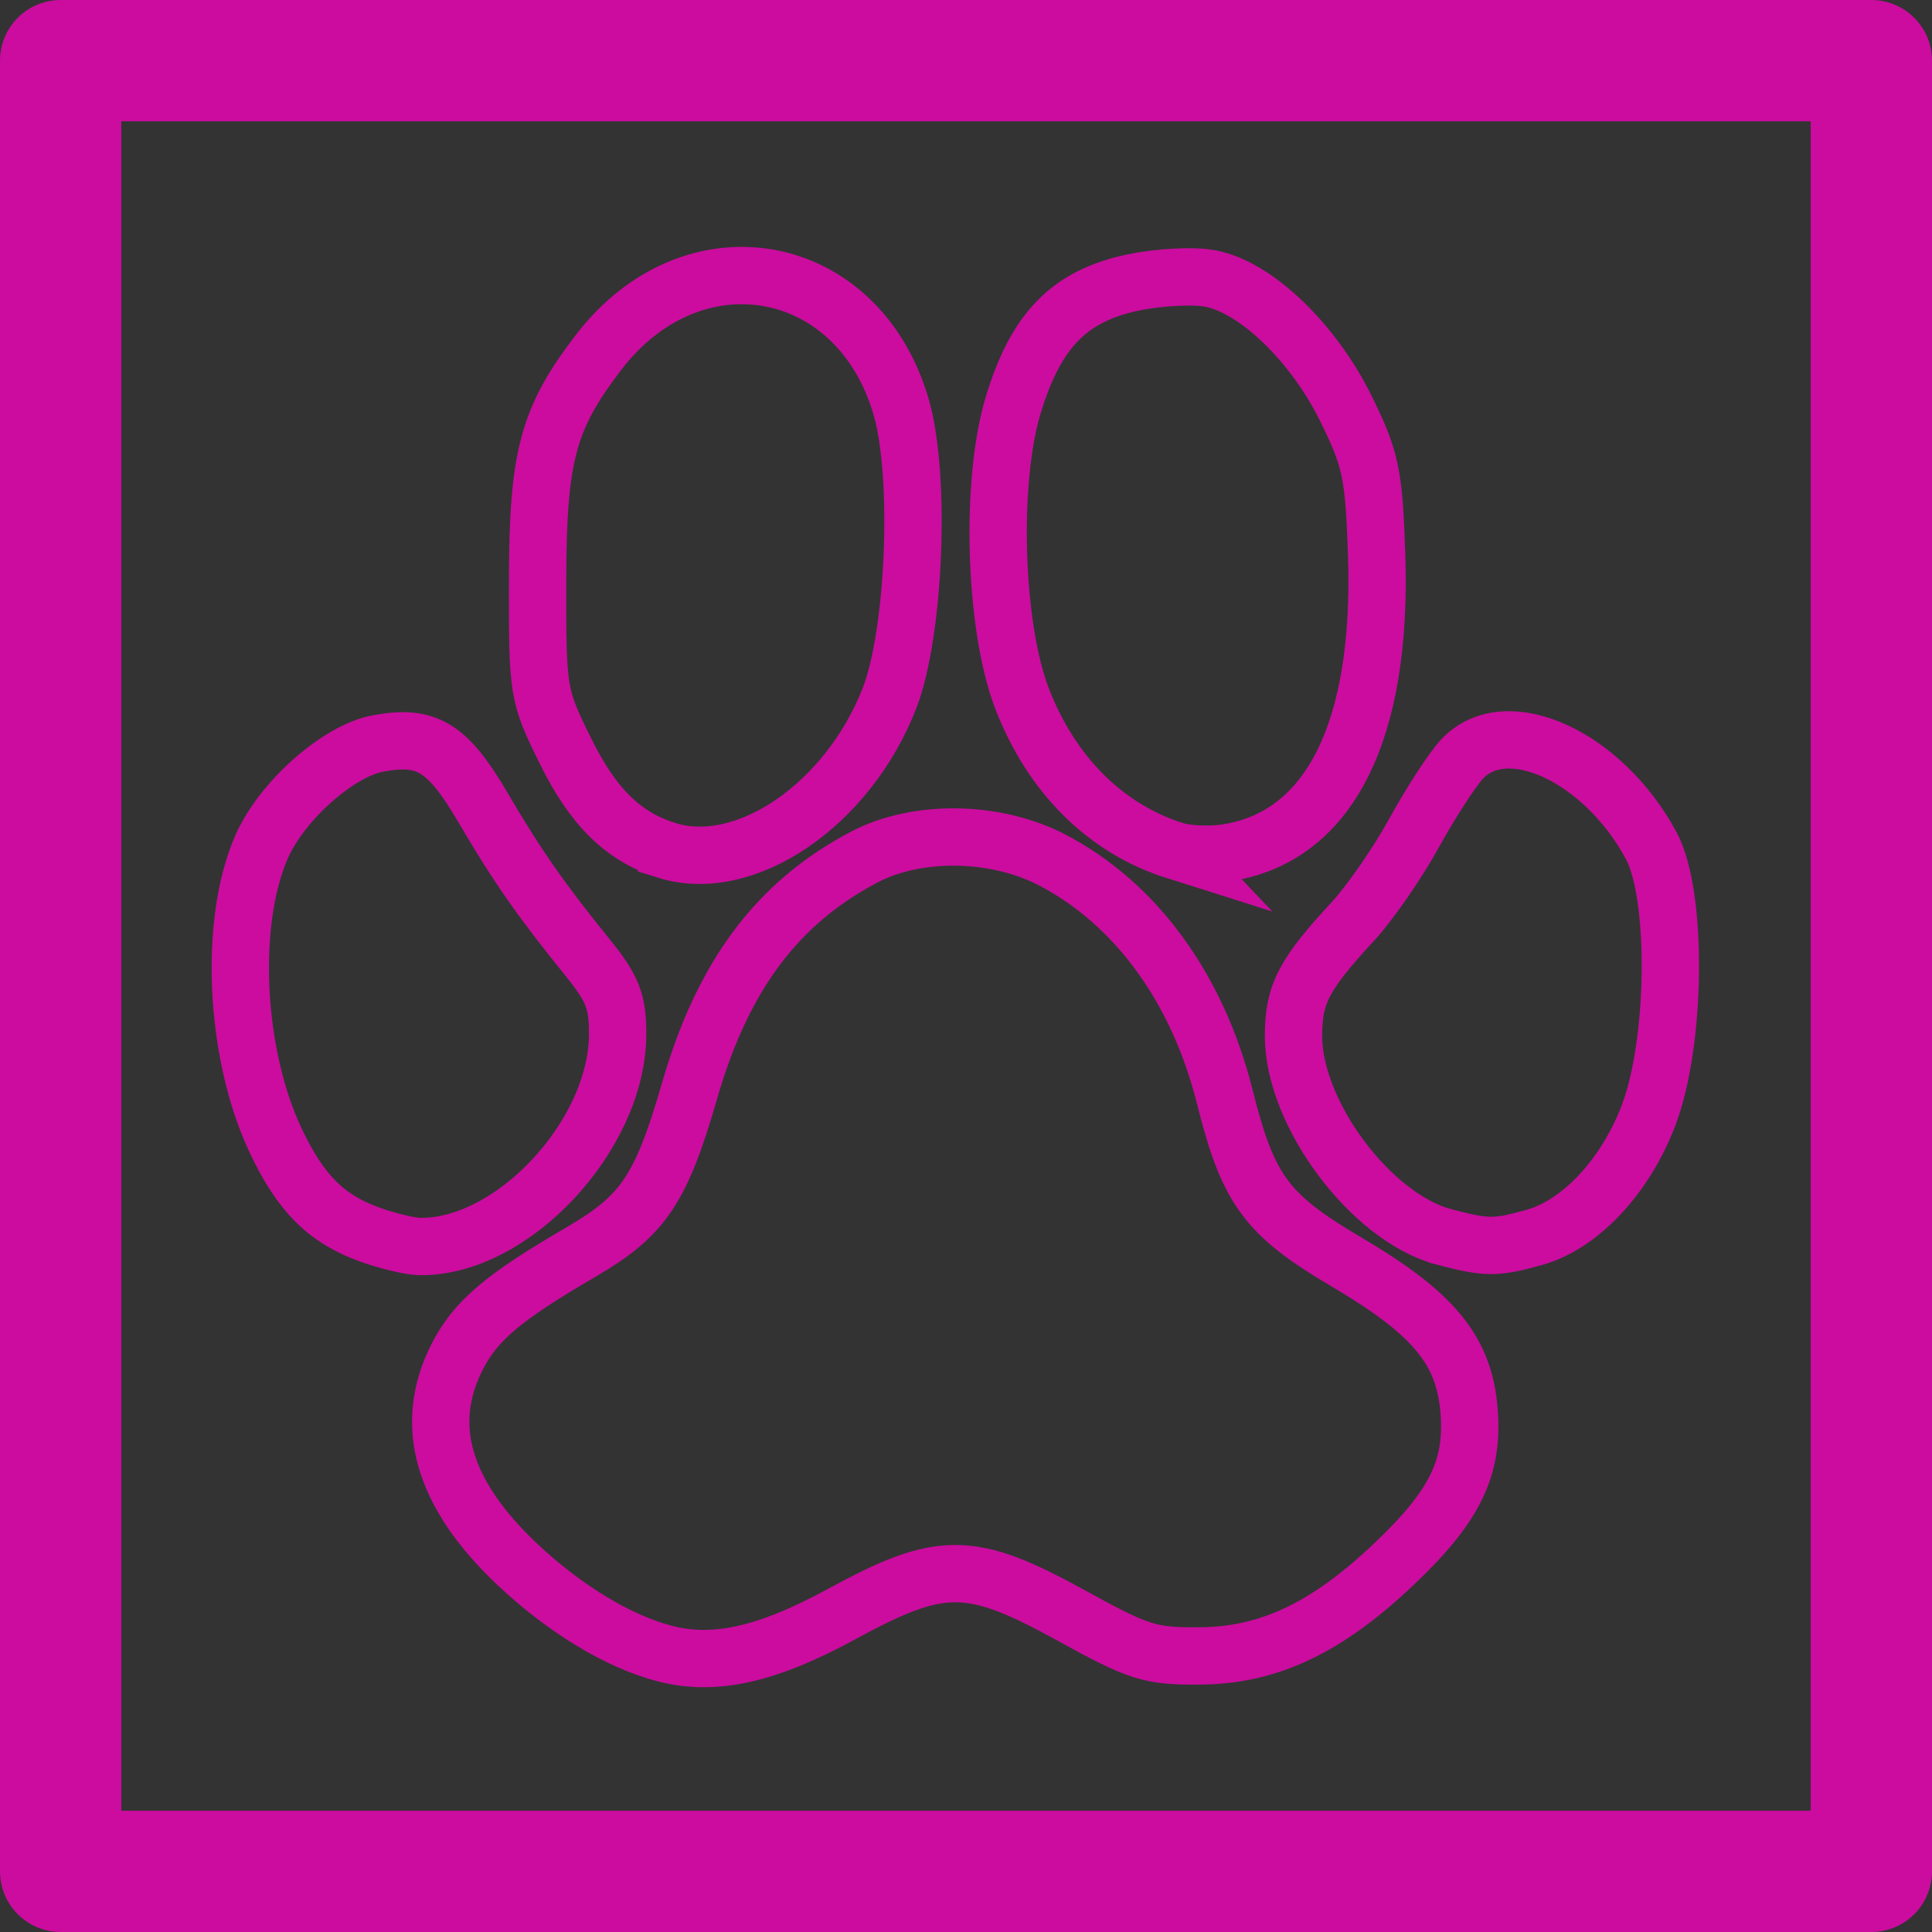 <?xml version="1.0" encoding="UTF-8" standalone="no"?>
<svg
   sodipodi:docname="collage-configurator_v2.svg"
   inkscape:version="1.4.2 (ebf0e94, 2025-05-08)"
   inkscape:export-ydpi="45"
   inkscape:export-xdpi="45"
   inkscape:export-filename="collage-configurator_dog-breed.png"
   id="svg8"
   version="1.1"
   viewBox="0 0 16.851 16.851"
   height="16.851mm"
   width="16.851mm"
   xml:space="preserve"
   xmlns:inkscape="http://www.inkscape.org/namespaces/inkscape"
   xmlns:sodipodi="http://sodipodi.sourceforge.net/DTD/sodipodi-0.dtd"
   xmlns="http://www.w3.org/2000/svg"
   xmlns:svg="http://www.w3.org/2000/svg"
   xmlns:rdf="http://www.w3.org/1999/02/22-rdf-syntax-ns#"
   xmlns:cc="http://creativecommons.org/ns#"
   xmlns:dc="http://purl.org/dc/elements/1.1/"><rect x="0" y="0" width="16.851" height="16.851" fill="#333333" stroke="none"/><defs
     id="defs2" /><sodipodi:namedview
     inkscape:window-maximized="1"
     inkscape:window-y="-9"
     inkscape:window-x="-9"
     inkscape:window-height="1351"
     inkscape:window-width="2560"
     showgrid="false"
     inkscape:document-rotation="0"
     inkscape:current-layer="layer1"
     inkscape:document-units="mm"
     inkscape:cy="154.25"
     inkscape:cx="338.49999"
     inkscape:zoom="2.0000001"
     inkscape:pageshadow="2"
     inkscape:pageopacity="0.0"
     borderopacity="1.0"
     bordercolor="#666666"
     pagecolor="#ffffff"
     id="base"
     inkscape:showpageshadow="2"
     inkscape:pagecheckerboard="0"
     inkscape:deskcolor="#d1d1d1"><inkscape:page
       x="0"
       y="0"
       width="16.851"
       height="16.851"
       id="page2"
       margin="0"
       bleed="0" /></sodipodi:namedview><g
     id="layer1"
     inkscape:groupmode="layer"
     inkscape:label="Ebene 1"
     transform="translate(-45.373,-188.848)"><path
       id="path1654-0-8"
       style="fill:none;stroke:#cb0c9f;stroke-width:1.058;stroke-linecap:round;stroke-linejoin:round;stroke-miterlimit:10;stroke-dasharray:none;stroke-opacity:1"
       d="M 61.695,205.17 H 45.902 v -15.793 h 15.793 z" /><path
       id="path1658-3-6"
       style="fill:#ffffff;fill-opacity:1;fill-rule:nonzero;stroke:none;stroke-width:0.353"
       d="m 59.343,197.273 h 0.932 z" /><path
       style="fill:none;stroke:#cb0c9f;stroke-width:0.5;stroke-dasharray:none;stroke-opacity:1"
       d="m 51.166,203.269 c -0.401,-0.105 -0.867,-0.388 -1.276,-0.772 -0.656,-0.617 -0.832,-1.221 -0.53,-1.814 0.162,-0.317 0.398,-0.517 1.081,-0.915 0.545,-0.318 0.698,-0.546 0.949,-1.414 0.289,-0.998 0.765,-1.634 1.522,-2.031 0.463,-0.243 1.15,-0.231 1.643,0.028 0.729,0.383 1.265,1.121 1.502,2.068 0.202,0.807 0.362,1.024 1.057,1.434 0.764,0.45 1.028,0.77 1.072,1.295 0.042,0.504 -0.123,0.84 -0.664,1.351 -0.581,0.549 -1.083,0.787 -1.678,0.792 -0.439,0.004 -0.534,-0.025 -1.128,-0.353 -0.878,-0.483 -1.133,-0.485 -1.998,-0.014 -0.656,0.358 -1.116,0.46 -1.553,0.345 z m -2.567,-3.653 c -0.379,-0.135 -0.604,-0.359 -0.821,-0.819 -0.359,-0.758 -0.413,-1.91 -0.121,-2.568 0.177,-0.398 0.666,-0.831 1.011,-0.896 0.427,-0.08 0.608,0.03 0.918,0.559 0.299,0.51 0.503,0.802 0.917,1.314 0.213,0.263 0.258,0.379 0.257,0.663 -0.002,0.883 -0.921,1.867 -1.731,1.851 -0.081,-0.002 -0.275,-0.048 -0.431,-0.104 z m 9.367,0.02 c -0.634,-0.169 -1.311,-1.073 -1.311,-1.752 0,-0.364 0.088,-0.535 0.516,-0.997 0.15,-0.162 0.391,-0.51 0.536,-0.774 0.145,-0.263 0.333,-0.554 0.419,-0.645 0.386,-0.411 1.227,-0.026 1.649,0.755 0.233,0.432 0.22,1.721 -0.025,2.358 -0.204,0.532 -0.596,0.949 -0.996,1.06 -0.338,0.094 -0.415,0.093 -0.788,-0.005 z m -6.779,-3.372 c -0.379,-0.119 -0.641,-0.376 -0.884,-0.87 -0.239,-0.485 -0.243,-0.51 -0.241,-1.489 0.002,-1.078 0.089,-1.404 0.529,-1.98 0.822,-1.078 2.266,-0.82 2.642,0.473 0.175,0.601 0.119,1.976 -0.103,2.543 -0.364,0.929 -1.258,1.538 -1.943,1.324 z m 4.436,0.004 c -0.607,-0.192 -1.079,-0.662 -1.336,-1.328 -0.242,-0.629 -0.28,-1.891 -0.076,-2.561 0.198,-0.653 0.49,-0.951 1.049,-1.068 0.221,-0.046 0.522,-0.062 0.669,-0.034 0.396,0.074 0.898,0.556 1.183,1.134 0.218,0.443 0.244,0.567 0.268,1.272 0.053,1.546 -0.414,2.47 -1.315,2.604 -0.142,0.021 -0.341,0.012 -0.443,-0.02 z"
       id="path1" /></g></svg>
